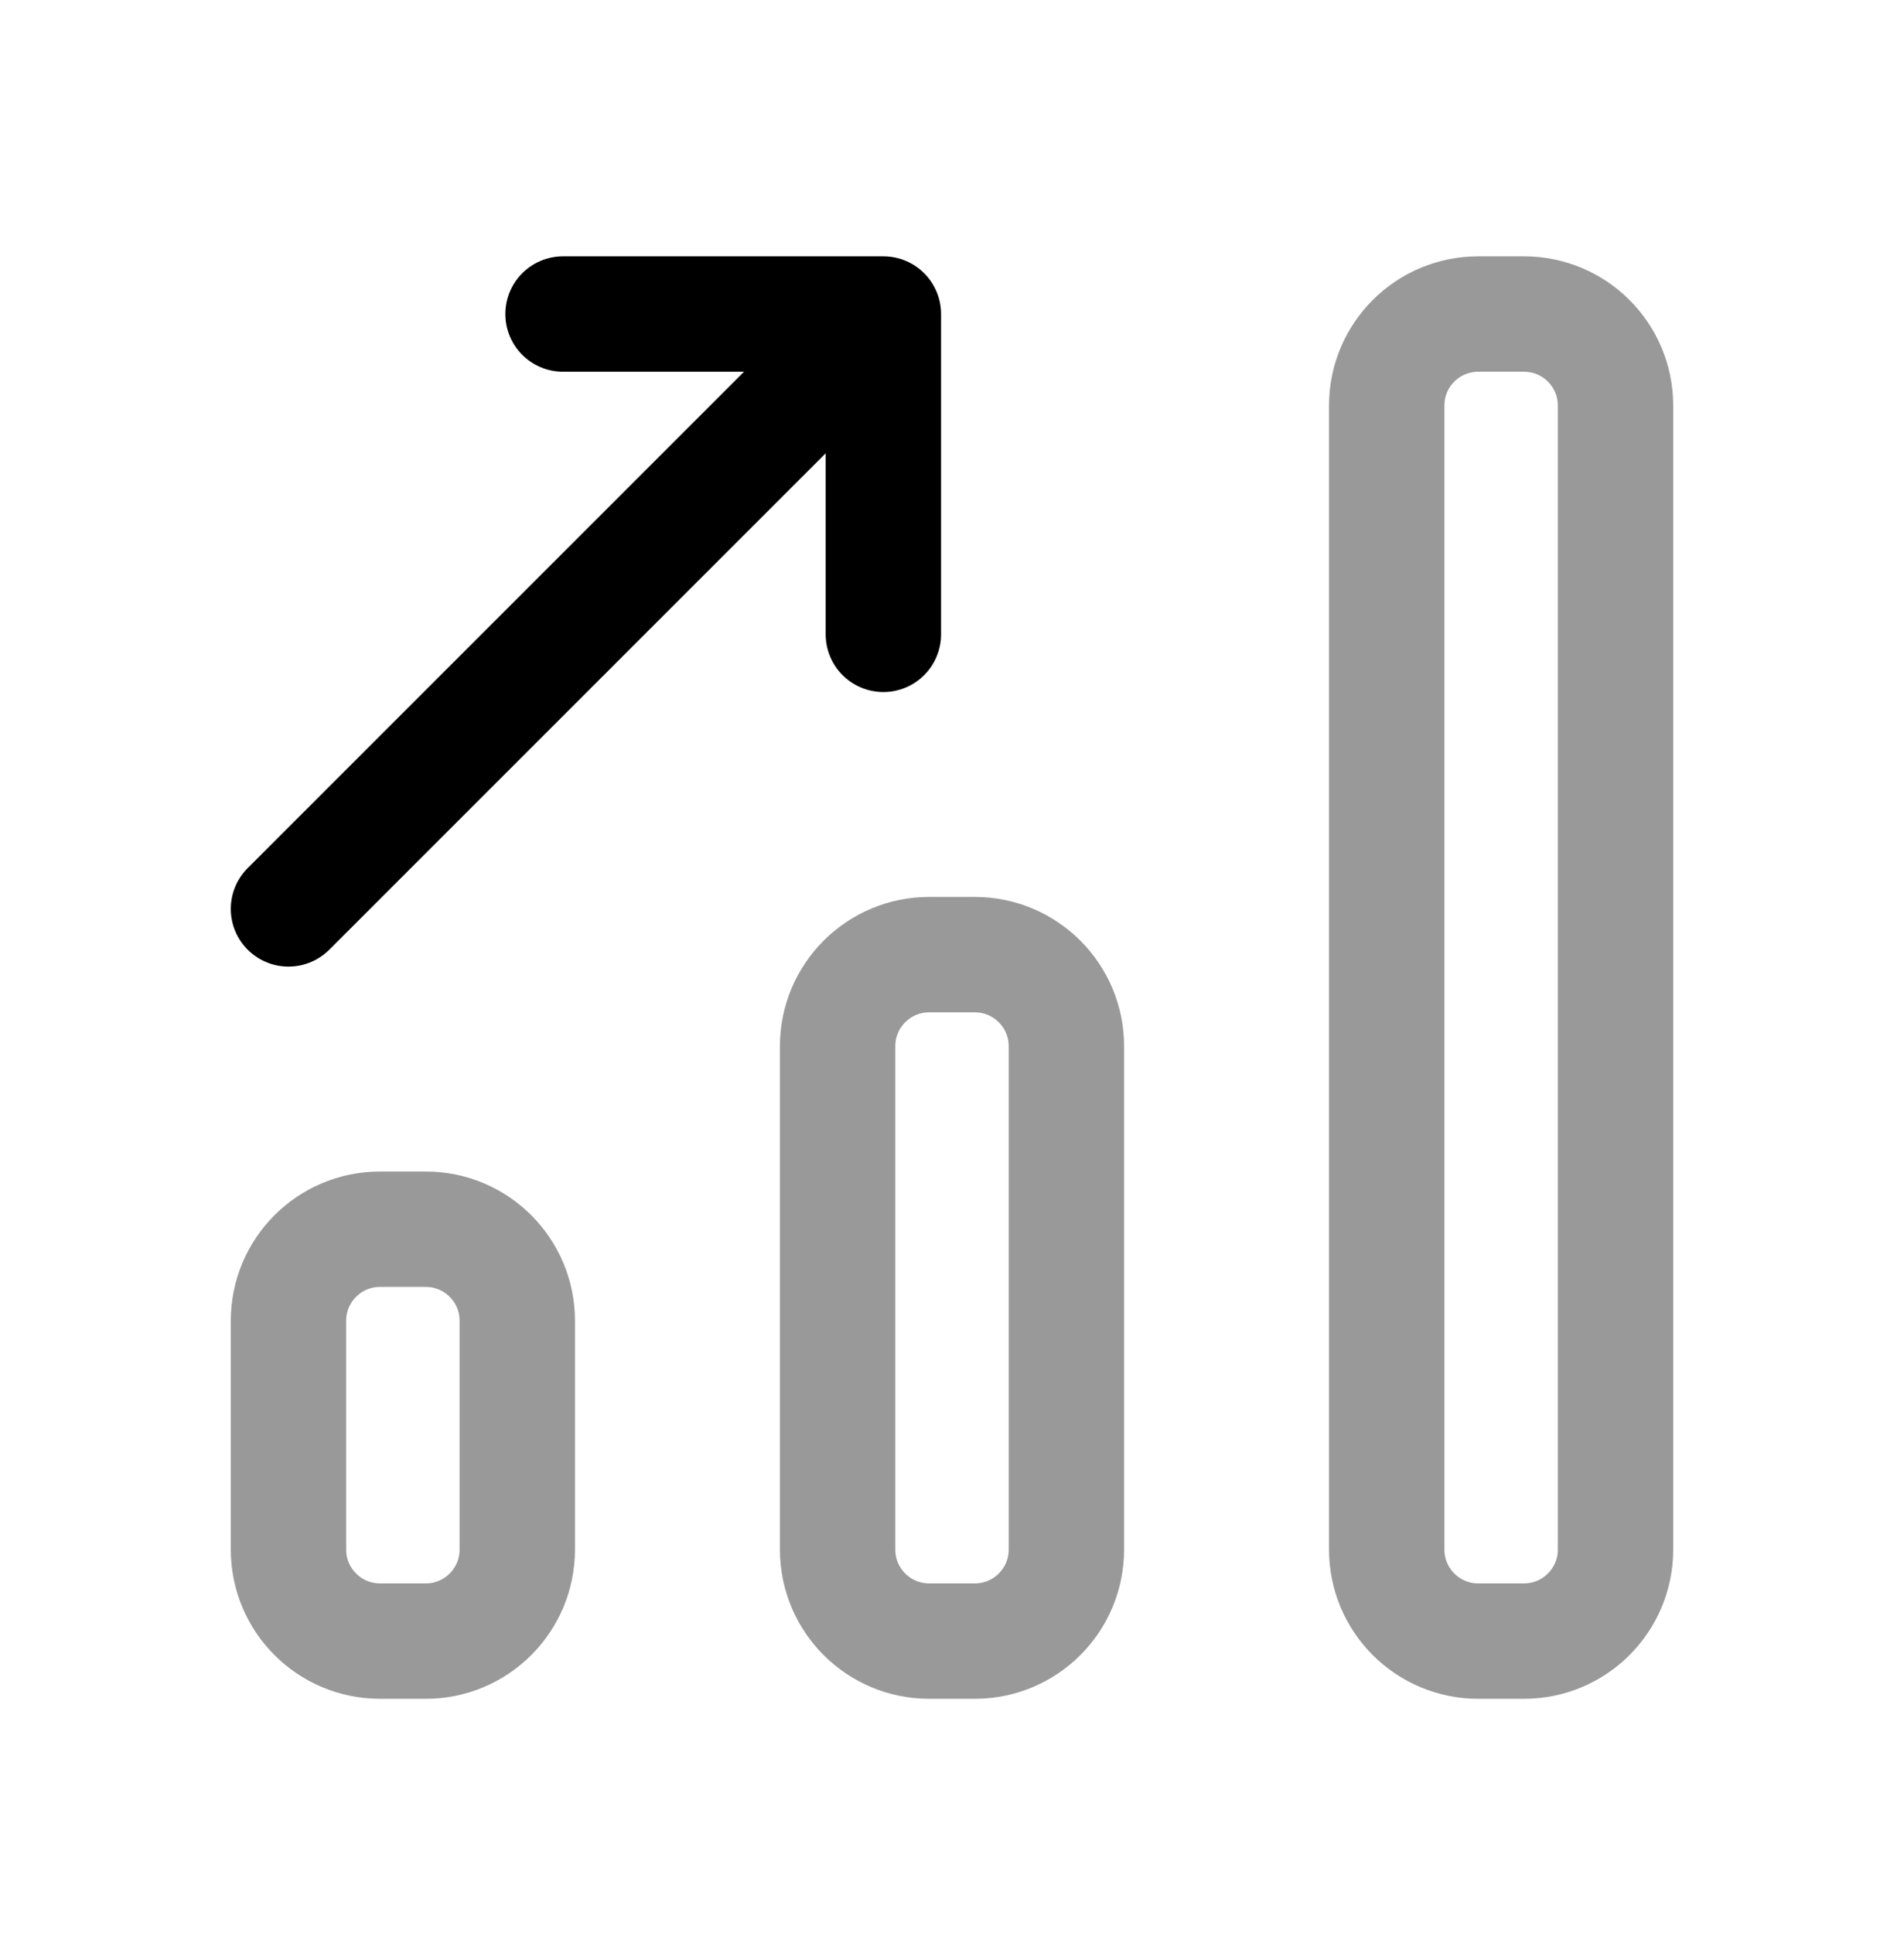 <svg width="66" height="67" viewBox="0 0 66 67" fill="none" xmlns="http://www.w3.org/2000/svg">
<g opacity="0.4">
<path d="M13.172 56.885H14.759C16.511 56.885 17.931 55.465 17.931 53.712V45.781C17.931 44.029 16.511 42.608 14.759 42.608H13.172C11.42 42.608 10 44.029 10 45.781V53.712C10 55.465 11.42 56.885 13.172 56.885Z" stroke="black" stroke-width="4" stroke-linecap="round" stroke-linejoin="round"/>
<path d="M32.207 56.885H33.793C35.545 56.885 36.965 55.465 36.965 53.712V36.264C36.965 34.512 35.545 33.091 33.793 33.091H32.207C30.455 33.091 29.035 34.512 29.035 36.264V53.712C29.035 55.465 30.455 56.885 32.207 56.885Z" stroke="black" stroke-width="4" stroke-linecap="round" stroke-linejoin="round"/>
<path d="M51.241 56.885H52.828C54.58 56.885 56 55.465 56 53.712V14.057C56 12.305 54.58 10.885 52.828 10.885H51.241C49.489 10.885 48.069 12.305 48.069 14.057V53.712C48.069 55.465 49.489 56.885 51.241 56.885Z" stroke="black" stroke-width="4" stroke-linecap="round" stroke-linejoin="round"/>
</g>
<path d="M10 31.505L27.448 14.057M30.621 21.988V10.885H19.517" stroke="black" stroke-width="4" stroke-linecap="round" stroke-linejoin="round"/>
</svg>
